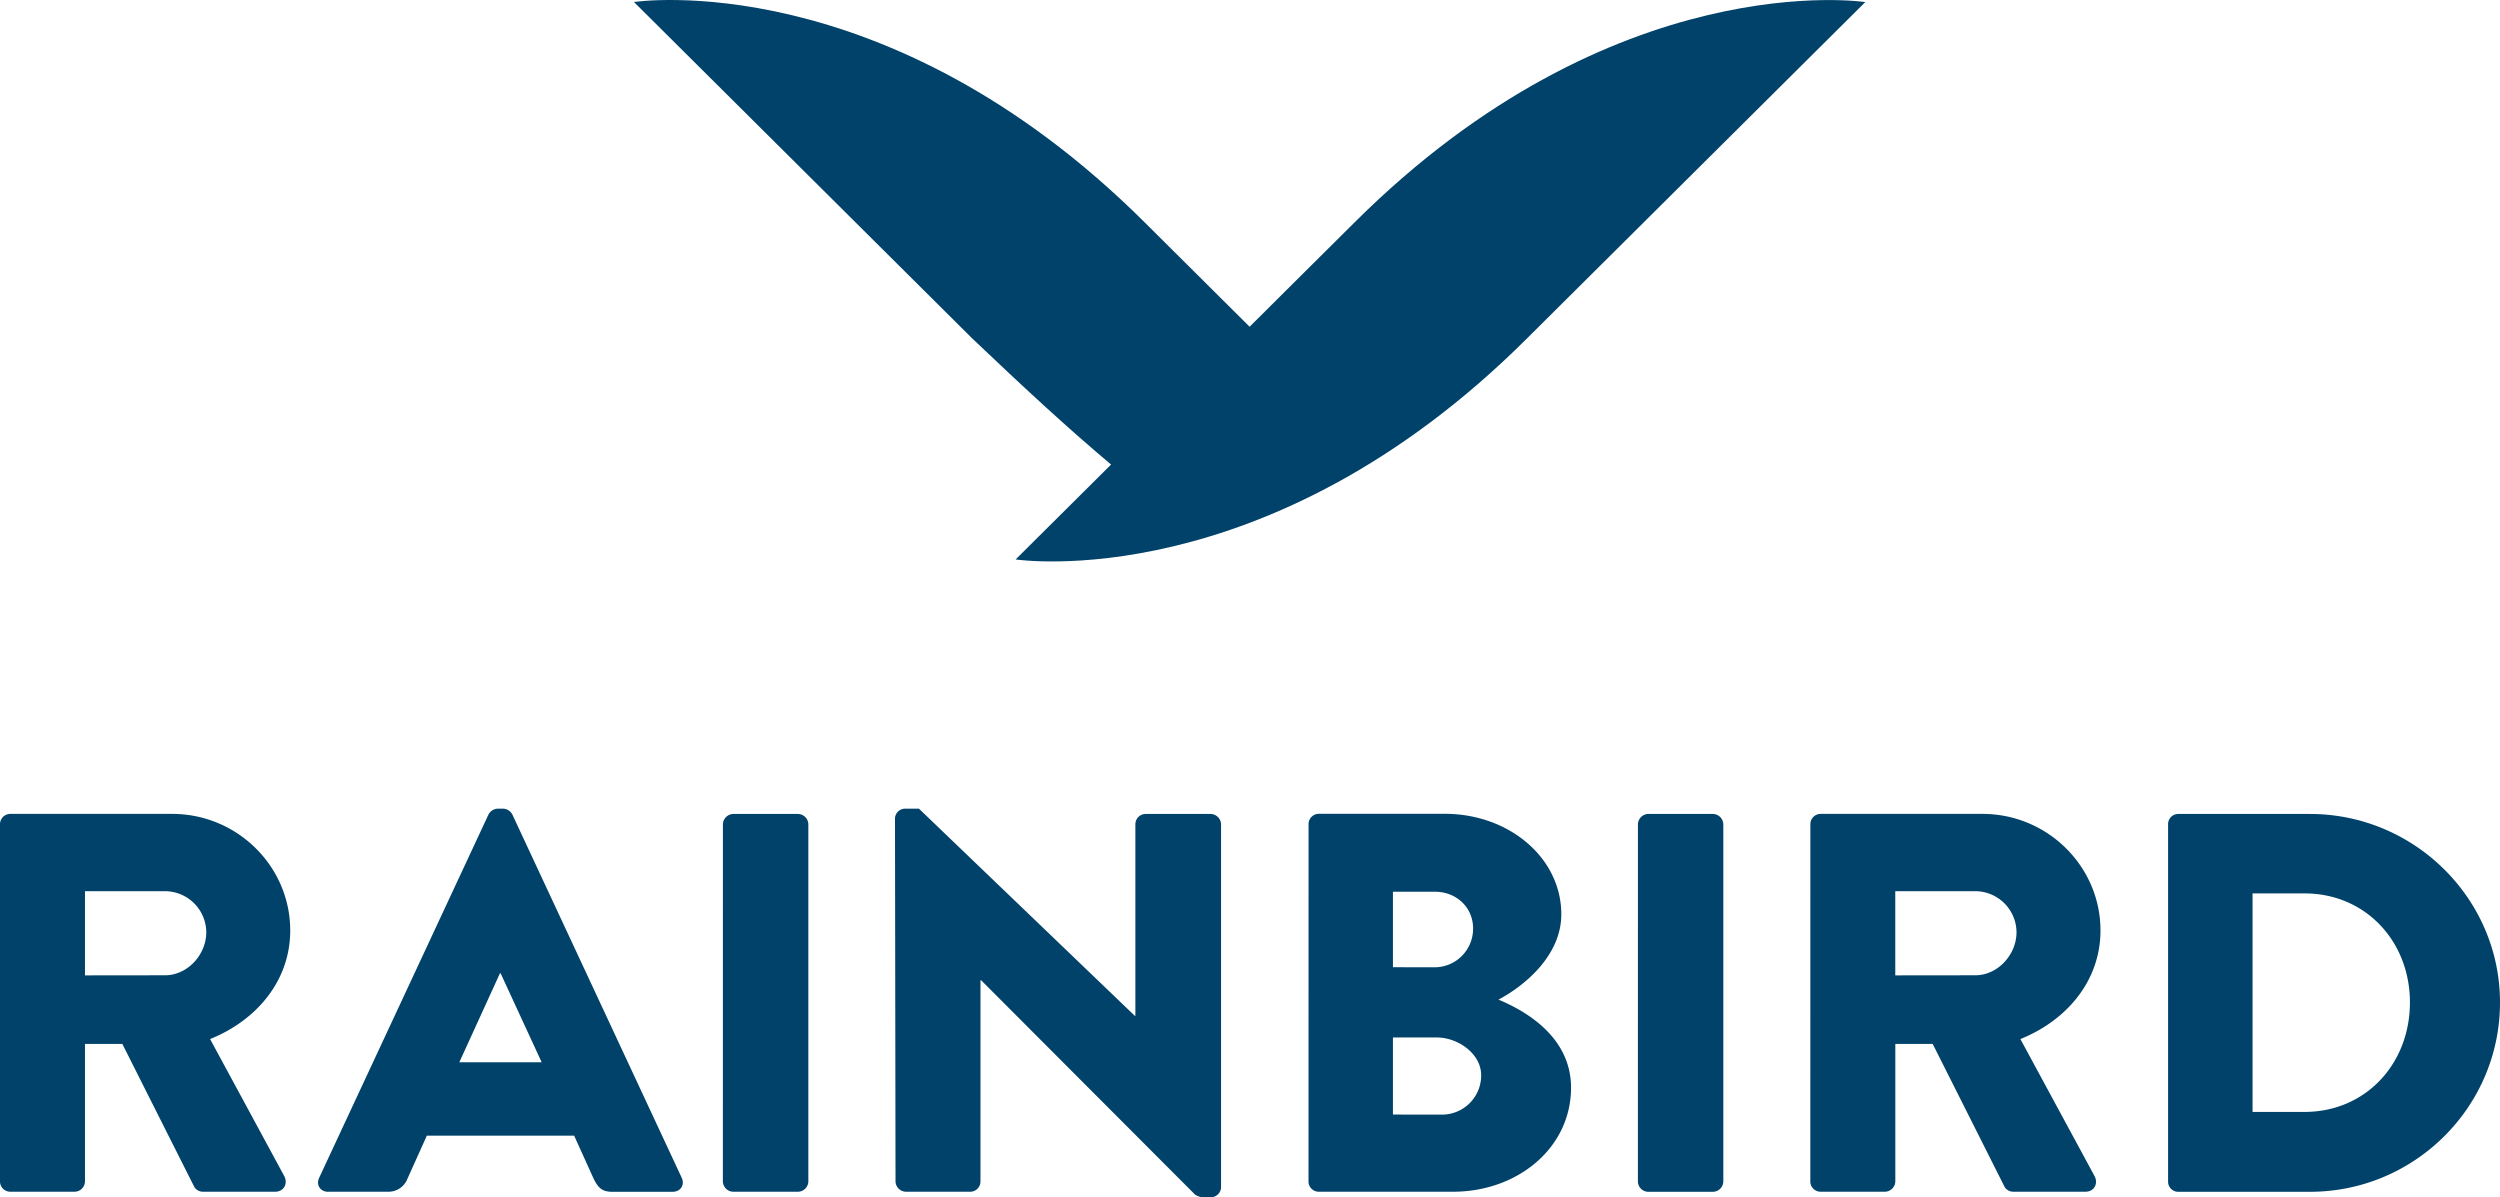 <svg id="Layer_1" data-name="Layer 1" xmlns="http://www.w3.org/2000/svg" viewBox="0 0 1044.7 500.3"><defs><style>.cls-1{fill:#00426a;}</style></defs><path class="cls-1" d="M565.81,93.17C674.52-15.23,779.46.87,779.46.87L638.07,141.45c-108.71,108.39-213.66,92.33-213.66,92.33l39.89-39.66c-17.45-14.64-35.82-31.56-58-52.67L264.92.84S369.85-15.23,478.58,93.17l43.61,43.37,19.34-19.25Z"/><path class="cls-1" d="M941.3,464.65V373.34H963c25.54,0,44.06,20.05,44.06,45.55,0,25.7-18.52,45.76-44.06,45.76ZM906,493.75a4.24,4.24,0,0,0,4.06,4.28h55.22c43.65,0,79.42-35.4,79.42-79.14,0-43.33-35.77-78.75-79.42-78.75H910.06a4.26,4.26,0,0,0-4.06,4.32ZM792,407.59V372.41h33.47a17.29,17.29,0,0,1,17.19,17.14c0,9.47-7.9,18-17.19,18Zm-35.5,86.16A4.28,4.28,0,0,0,760.8,498h26.93a4.44,4.44,0,0,0,4.29-4.28V436.23h15.61L837.7,496a4.2,4.2,0,0,0,3.65,2h30.07c3.86,0,5.43-3.58,3.86-6.52l-31-57.28c19.66-7.91,33.47-24.6,33.47-45.35,0-26.85-22.18-48.74-49.3-48.74H760.8a4.3,4.3,0,0,0-4.28,4.32Zm-72.06,0a4.4,4.4,0,0,0,4.28,4.28h27.15a4.42,4.42,0,0,0,4.27-4.28V344.46a4.44,4.44,0,0,0-4.27-4.32H688.74a4.42,4.42,0,0,0-4.28,4.32Zm-102.36-28V433.54h18.32c8.85,0,18.55,6.76,18.55,15.78a16.38,16.38,0,0,1-16.26,16.46Zm0-61.57V372.64h17.64c8.62,0,15.85,6.33,15.85,15.34a16.09,16.09,0,0,1-15.85,16.23Zm-35.28,89.54a4.28,4.28,0,0,0,4.27,4.28h56.13c26.9,0,49.31-18.25,49.31-43.51,0-20.76-18.31-31.8-30.32-36.76,10.65-5.66,26.25-18.27,26.25-35.65,0-23.67-21.92-42-48.64-42H551.09a4.3,4.3,0,0,0-4.27,4.32Zm-172.58,0a4.43,4.43,0,0,0,4.28,4.28h26.92a4.28,4.28,0,0,0,4.3-4.28V409.63H410l89.35,89.53a6.74,6.74,0,0,0,3,1.14h3.59a4.25,4.25,0,0,0,4.31-4.07V344.46a4.44,4.44,0,0,0-4.31-4.32H478.74a4.3,4.3,0,0,0-4.29,4.32v80.06h-.21L384,337.92H378.3A4.25,4.25,0,0,0,374,342Zm-72.15,0a4.43,4.43,0,0,0,4.28,4.28h27.17a4.4,4.4,0,0,0,4.27-4.28V344.46a4.42,4.42,0,0,0-4.27-4.32H306.37a4.46,4.46,0,0,0-4.28,4.32ZM191.93,443.91l17-37.21h.26l17.17,37.21ZM137.2,498h24.89a8.45,8.45,0,0,0,8.15-5.39l8.13-18.05h61.55L248,492.41c2.06,4.27,3.85,5.62,7.93,5.62h25.1c3.4,0,5.21-2.91,3.85-5.85L214.11,340.39a4.57,4.57,0,0,0-3.85-2.47H208a4.59,4.59,0,0,0-3.88,2.47L133.37,492.18c-1.38,2.94.43,5.85,3.83,5.85M35.51,407.59V372.41H69A17.31,17.31,0,0,1,86.2,389.55c0,9.47-7.92,18-17.21,18ZM0,493.75A4.3,4.3,0,0,0,4.33,498H31.22a4.41,4.41,0,0,0,4.29-4.28V436.23H51.12L81.2,496a4.24,4.24,0,0,0,3.65,2h30.09c3.85,0,5.42-3.58,3.85-6.52l-31-57.28c19.68-7.91,33.49-24.6,33.49-45.35,0-26.85-22.18-48.74-49.32-48.74H4.33A4.32,4.32,0,0,0,0,344.46Z"/></svg>